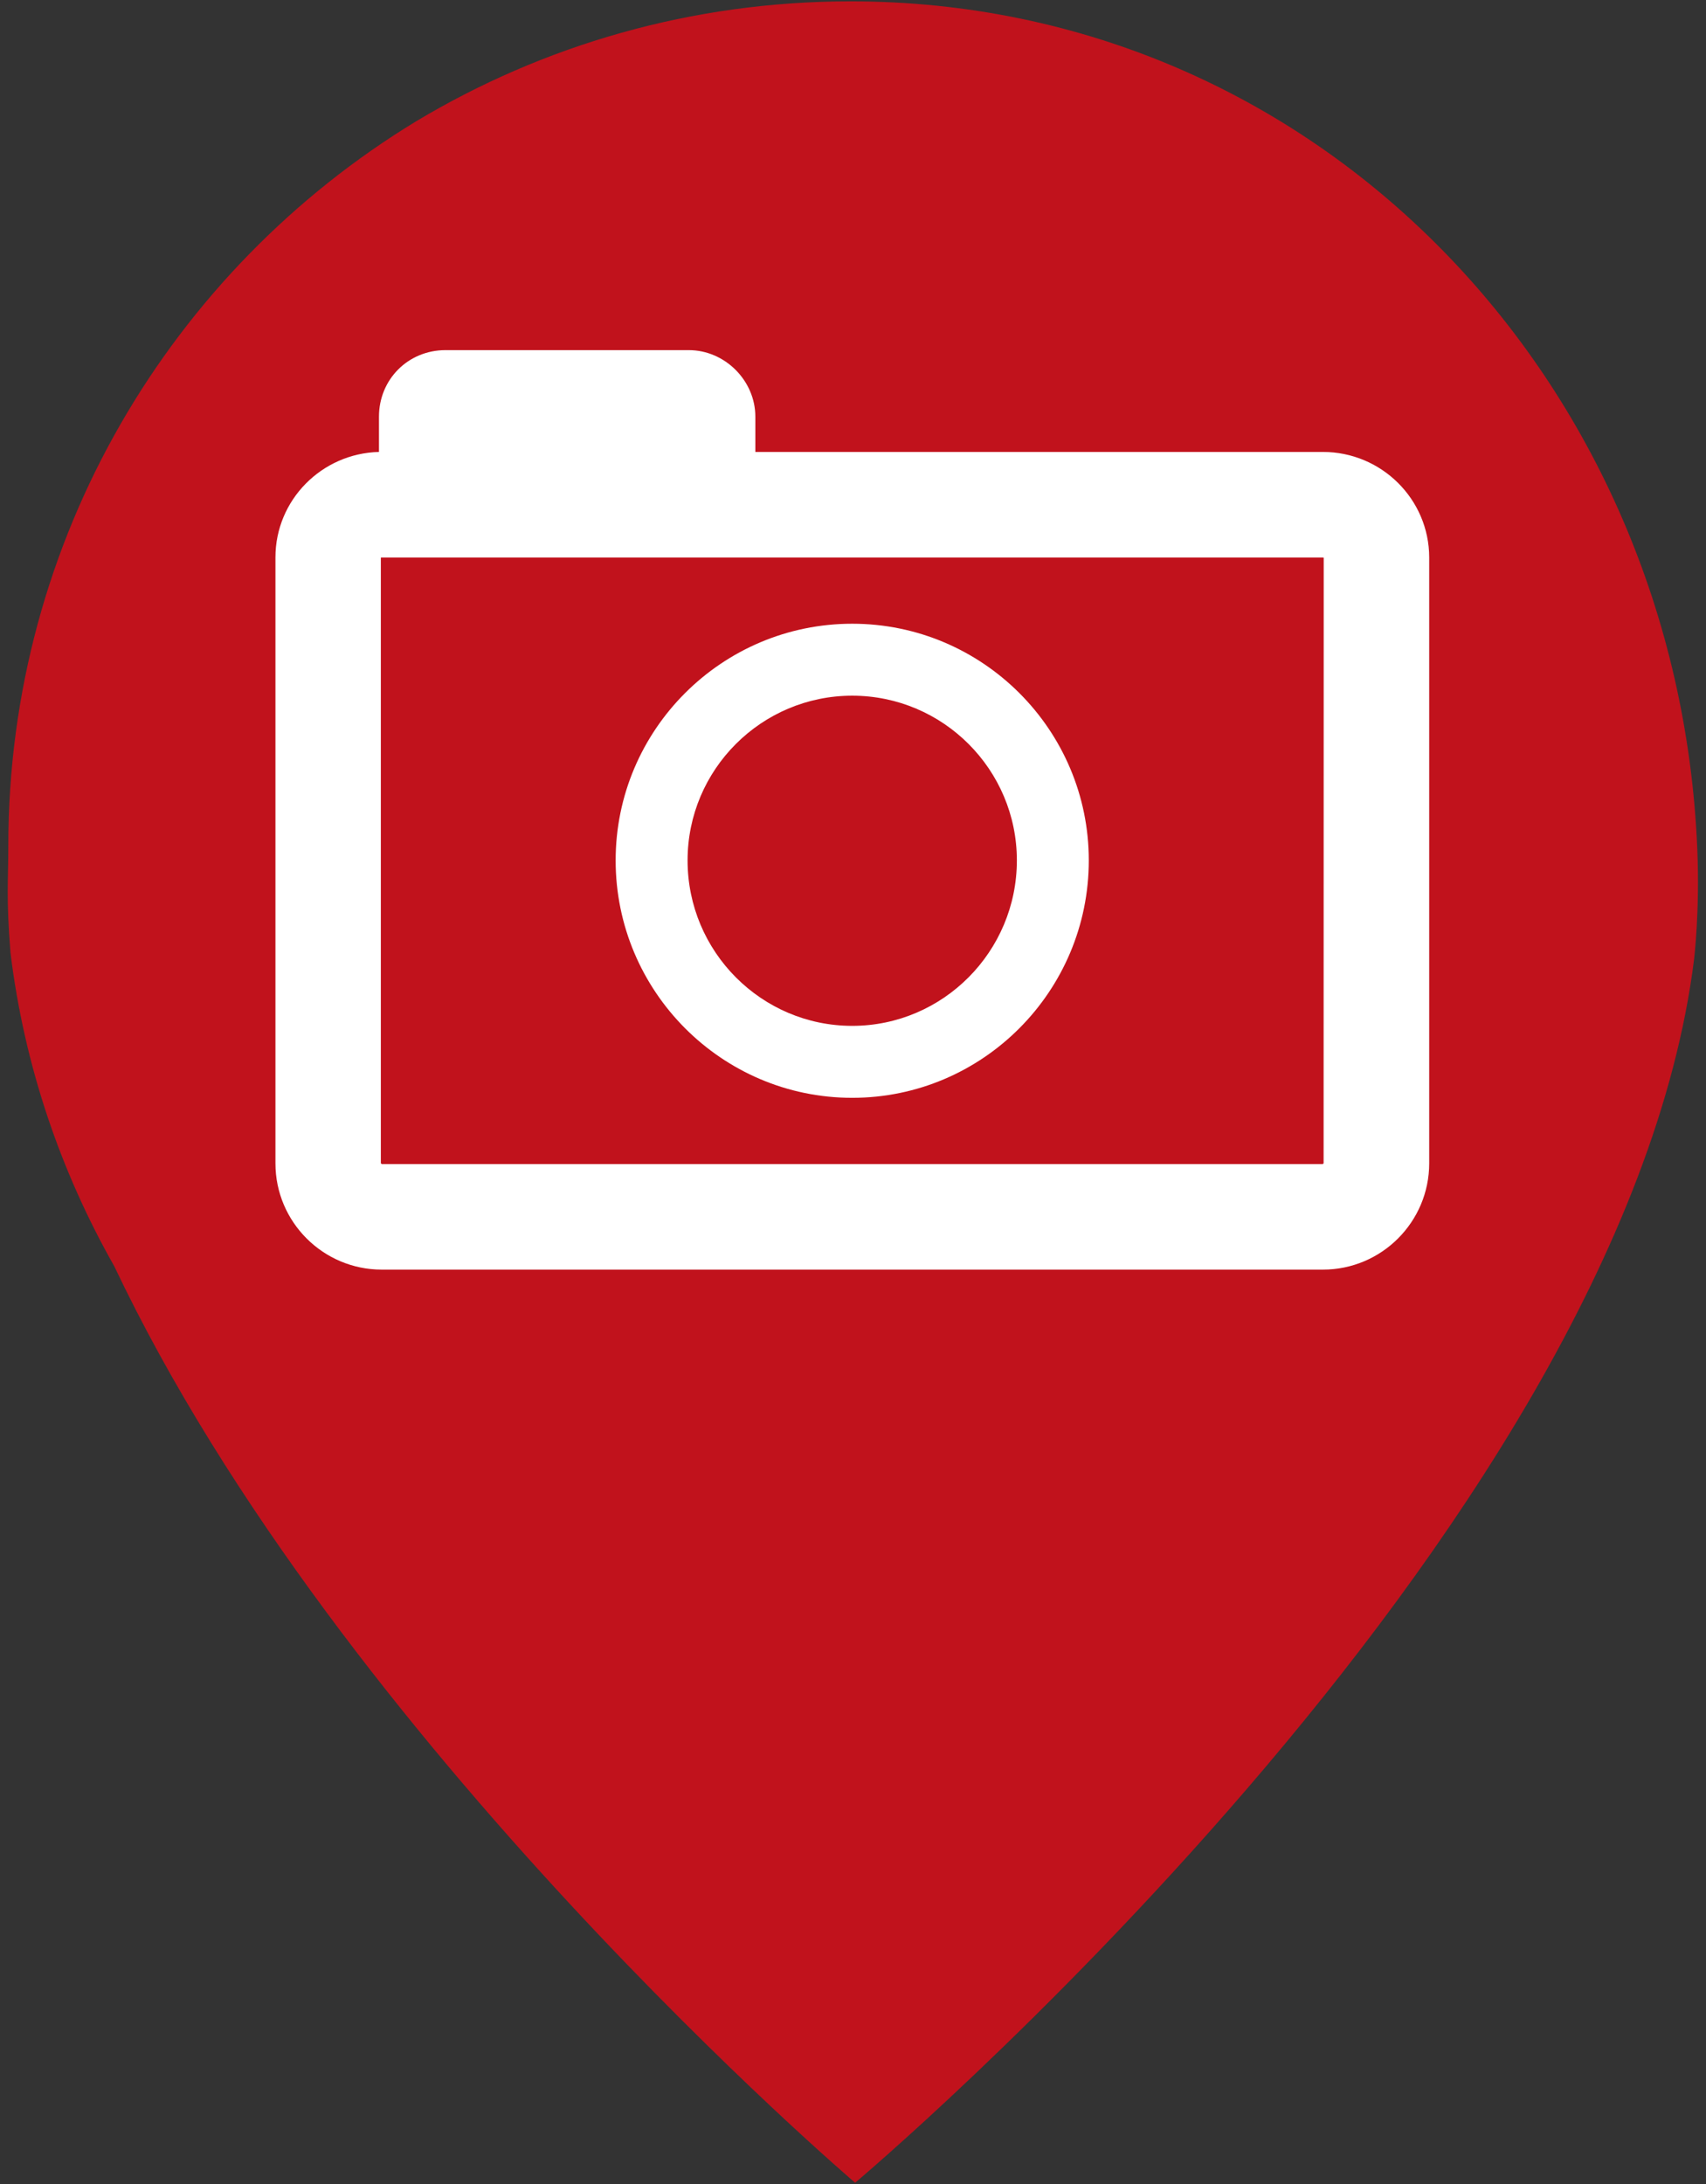 <?xml version="1.0" encoding="utf-8"?>
<!-- Generator: Adobe Illustrator 24.0.2, SVG Export Plug-In . SVG Version: 6.00 Build 0)  -->
<svg version="1.1" id="Layer_1" xmlns="http://www.w3.org/2000/svg" xmlns:xlink="http://www.w3.org/1999/xlink" x="0px" y="0px"
	 viewBox="0 0 164.13 210.02" style="enable-background:new 0 0 164.13 210.02;" xml:space="preserve">
<rect x="0" y="0" width="164.13" height="210.02" fill="#333333" stroke="none"/>
<style type="text/css">
	.st0{fill:#C1121C;}
	.st1{fill:#FFFFFF;}
</style>
<g>
	<g>
		<path class="st0" d="M163.29,81.59c-1.89-44.95-36.47-81.46-81.46-81.46c-15.29,0-29.6,4.22-41.82,11.55
			C16.5,25.97,0.8,51.82,0.8,81.34c0,3.4-0.22,4.91,0.21,10.29c1.33,10.85,4.82,21.03,9.98,30.13
			c21.81,45.98,71.28,88.14,71.28,88.14s73.81-62,80.72-117.71C162.98,92.19,163.55,87.71,163.29,81.59z"/>
	</g>
	<g>
		<path class="st1" d="M127.27,43.46h-54.6v-3.39c0-3.47-2.93-6.4-6.4-6.4H42.86c-3.59,0-6.4,2.81-6.4,6.4v3.39
			c-5.52,0.14-9.96,4.63-9.96,10.14v58.27c0,5.64,4.59,10.22,10.22,10.22h90.56c5.64,0,10.22-4.59,10.22-10.22V53.6
			C137.49,48.01,132.91,43.46,127.27,43.46z M127.35,53.64l-0.01,58.23c-0.01,0.01-0.06,0.06-0.09,0.07l-90.52,0
			c-0.03-0.01-0.08-0.06-0.09-0.09l0-58.23c0,0,0,0,0,0c0.01,0,0.03-0.01,0.07-0.01h2.74h30.21h57.6
			C127.33,53.61,127.35,53.64,127.35,53.64z"/>
		<g>
			<path class="st1" d="M81.99,105.57c12.55,0,22.76-10.24,22.76-22.83c0-12.55-10.21-22.76-22.76-22.76
				c-12.55,0-22.76,10.21-22.76,22.76C59.23,95.33,69.44,105.57,81.99,105.57z M66.15,82.74c0-8.74,7.11-15.84,15.84-15.84
				c8.74,0,15.84,7.11,15.84,15.84c0,8.77-7.11,15.91-15.84,15.91C73.26,98.65,66.15,91.52,66.15,82.74z"/>
		</g>
	</g>
</g>
</svg>
